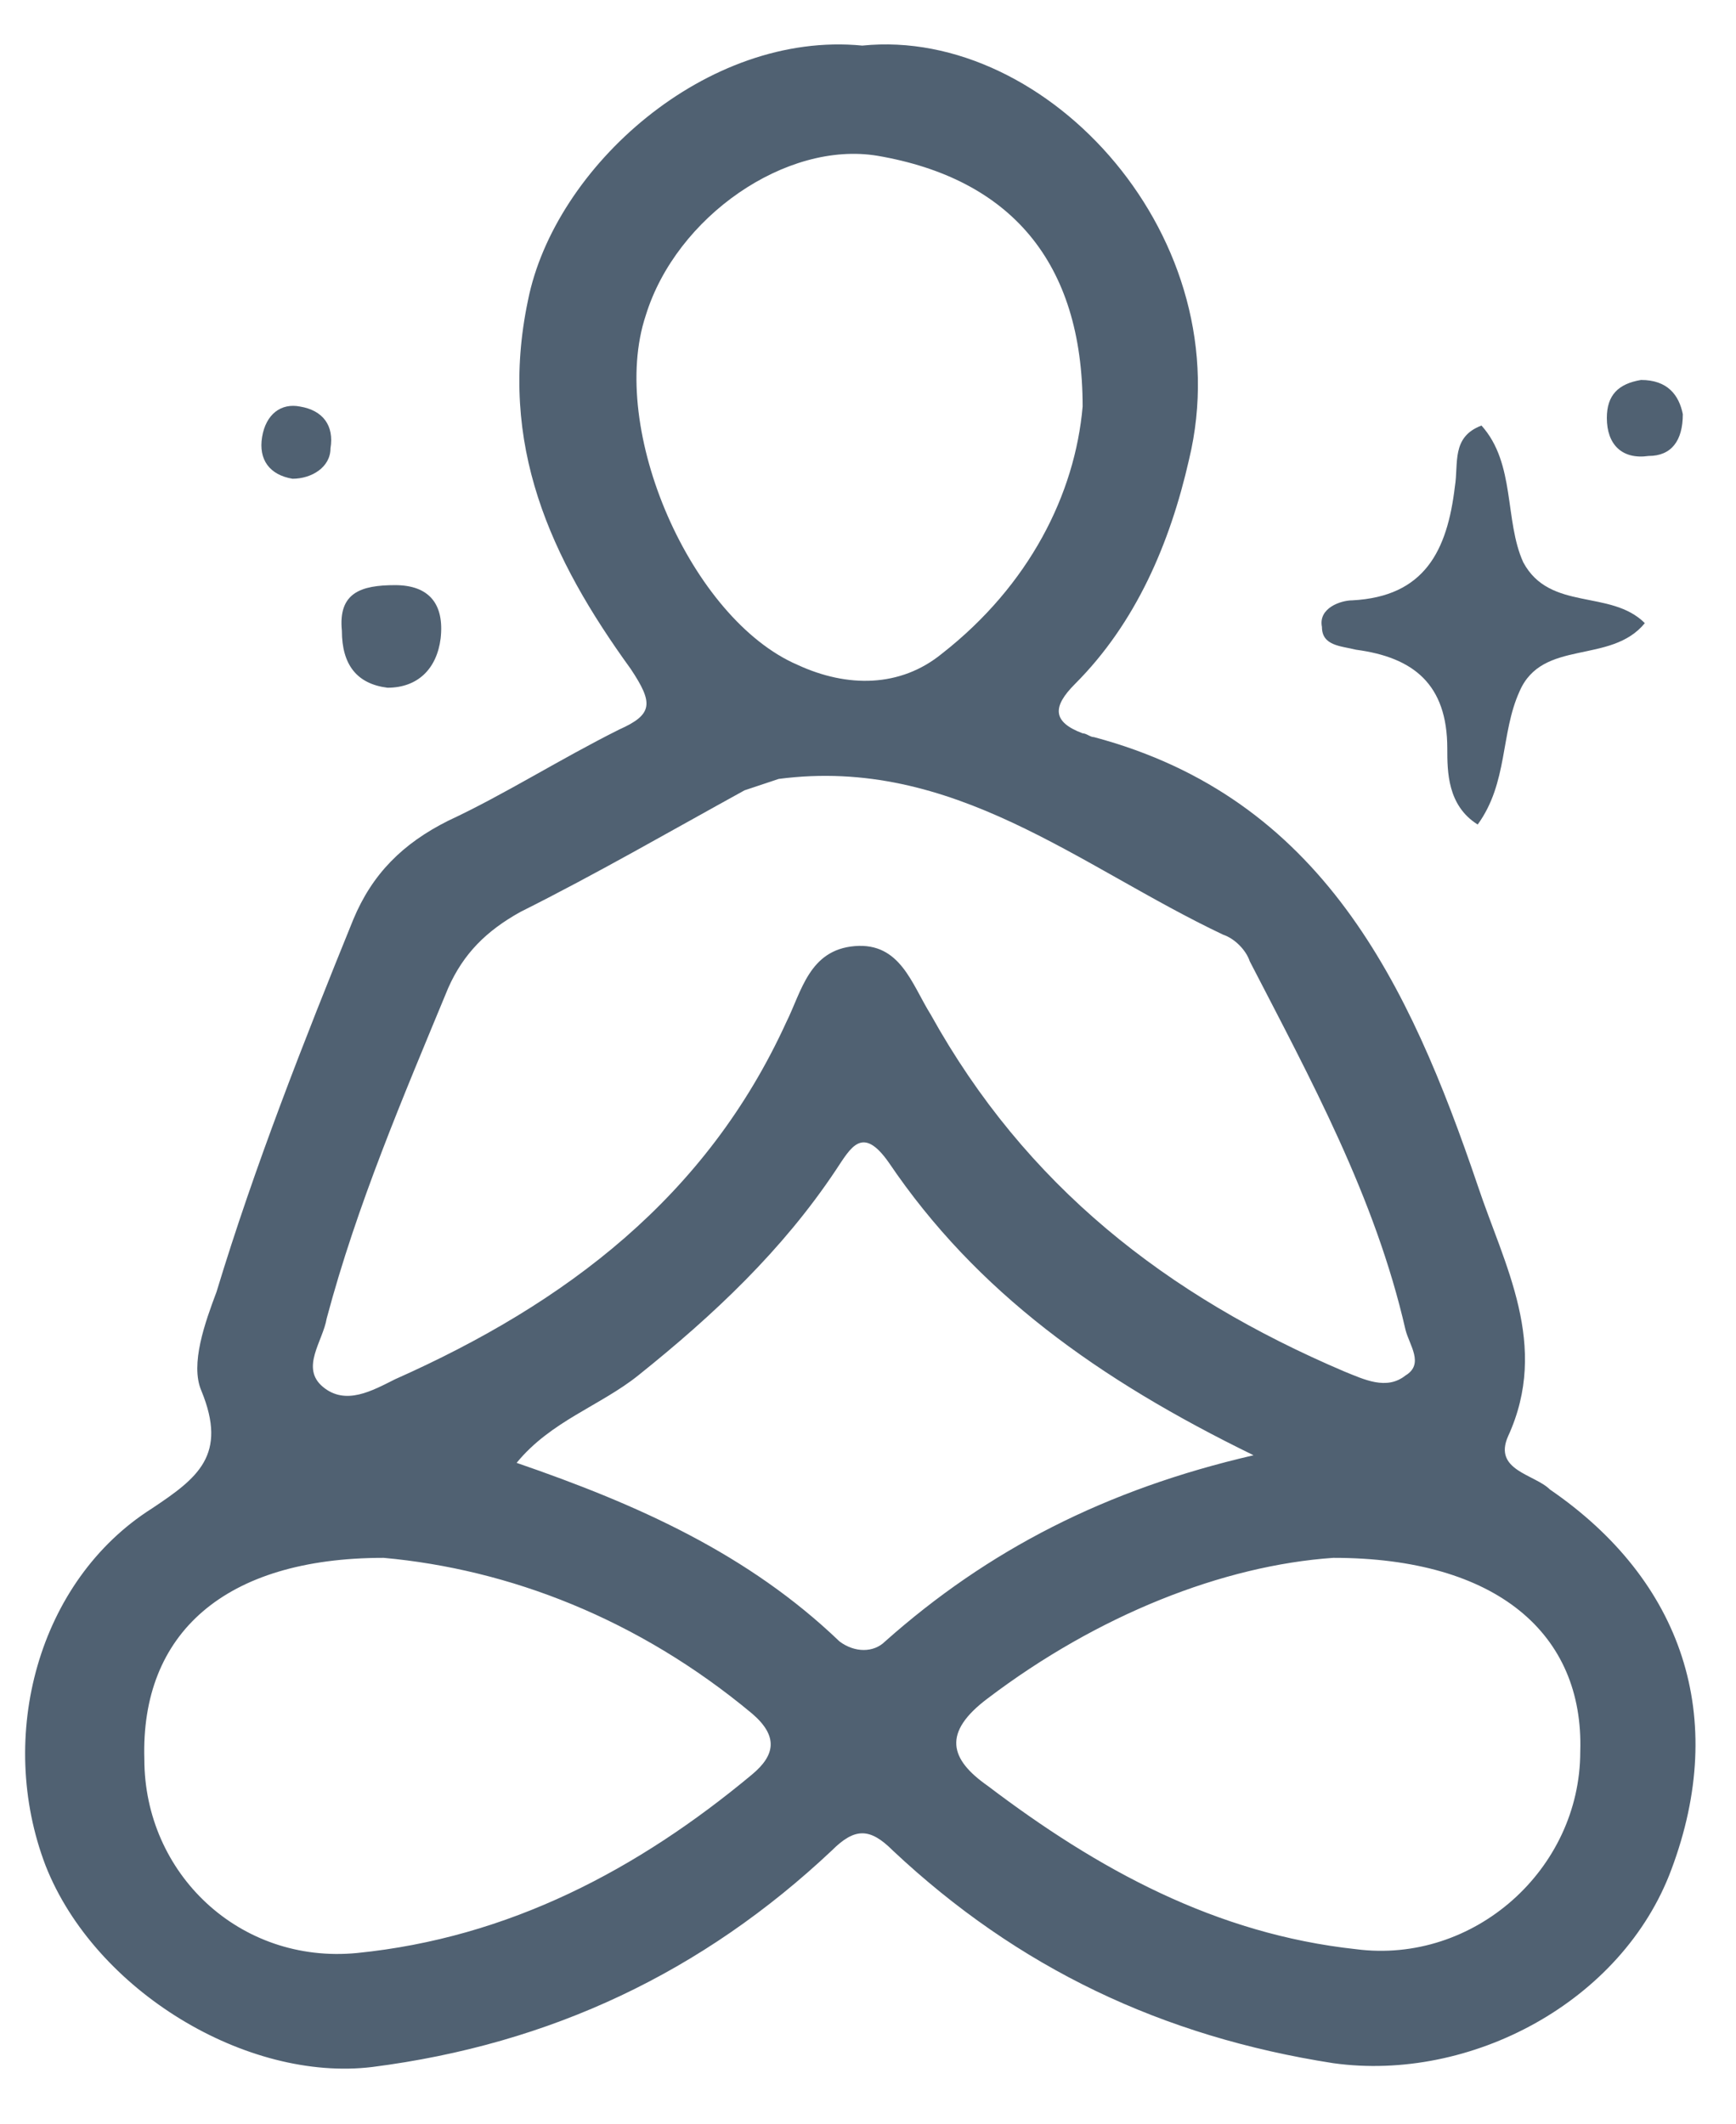 <?xml version="1.0" encoding="utf-8"?>
<!-- Generator: Adobe Illustrator 25.4.1, SVG Export Plug-In . SVG Version: 6.00 Build 0)  -->
<svg version="1.1" id="Calque_1" xmlns="http://www.w3.org/2000/svg" xmlns:xlink="http://www.w3.org/1999/xlink" x="0px" y="0px"
	 viewBox="0 0 45.7 55.9" style="enable-background:new 0 0 45.7 55.9;" xml:space="preserve">
<style type="text/css">
	.st0{fill:#506172;}
</style>
<g id="S2oHSe.tif">
	<g>
		<path class="st0" d="M22.7,1.2c4.9-0.5,10,5.1,8.6,10.9c-0.5,2.2-1.4,4.3-3,5.9c-0.6,0.6-0.6,1,0.2,1.3c0.1,0,0.2,0.1,0.3,0.1
			c6,1.6,8.3,6.5,10.1,11.8c0.7,2.1,1.9,4.2,0.8,6.6c-0.4,0.9,0.7,1,1.1,1.4c3.5,2.4,4.7,6,3.2,10c-1.3,3.5-5.3,5.6-8.9,5.1
			c-4.5-0.7-8.3-2.5-11.6-5.6c-0.6-0.6-1-0.6-1.6,0c-3.4,3.2-7.4,5.1-12.1,5.7c-3.3,0.4-7.3-2-8.6-5.3C-0.1,45.7,1,41.6,4,39.7
			c1.2-0.8,2-1.4,1.3-3.1C5,35.9,5.4,34.8,5.7,34c1-3.3,2.3-6.6,3.6-9.8c0.5-1.2,1.3-2,2.5-2.6c1.5-0.7,2.9-1.6,4.5-2.4
			c0.9-0.4,0.9-0.7,0.3-1.6c-2.1-2.9-3.5-5.9-2.7-9.7C14.6,4.4,18.6,0.8,22.7,1.2z M20.5,20.5c-0.3,0.1-0.6,0.2-0.9,0.3
			c-2,1.1-3.9,2.2-5.9,3.2c-0.9,0.5-1.5,1.1-1.9,2c-1.2,2.9-2.4,5.7-3.2,8.7c-0.1,0.6-0.7,1.3-0.1,1.8s1.3,0.1,1.9-0.2
			c4.5-2,8.2-4.8,10.3-9.4c0.4-0.8,0.6-1.9,1.8-2c1.2-0.1,1.5,1,2,1.8c2.5,4.5,6.2,7.4,10.9,9.4c0.5,0.2,1.1,0.5,1.6,0.1
			c0.5-0.3,0.1-0.8,0-1.2c-0.8-3.5-2.5-6.6-4.1-9.7c-0.1-0.3-0.4-0.6-0.7-0.7C28.4,22.8,25.1,19.9,20.5,20.5z M28.5,10.7
			c0-3.8-1.9-6-5.4-6.6c-2.4-0.4-5.3,1.6-6.1,4.2c-1,3,1.2,8,4,9.2c1.3,0.6,2.7,0.6,3.8-0.3C27.1,15.4,28.3,13,28.5,10.7z M35.1,41
			c-2.9,0.2-6.2,1.5-9.1,3.7c-1.2,0.9-1,1.6,0,2.3c2.9,2.2,6,3.9,9.7,4.3c3.1,0.4,5.9-2.1,5.9-5.2C41.7,43,39.4,41,35.1,41z
			 M10.1,41c-4.2,0-6.4,2-6.3,5.3c0,3,2.5,5.4,5.6,5.1c4-0.4,7.4-2.2,10.4-4.7c0.6-0.5,0.7-1,0-1.6C16.8,42.6,13.4,41.3,10.1,41z
			 M33,38.3c-4.1-2-7.3-4.3-9.6-7.7c-0.7-1-1-0.4-1.4,0.2c-1.4,2.1-3.2,3.8-5.2,5.4c-1,0.8-2.3,1.2-3.2,2.3c3.2,1.1,6.1,2.4,8.5,4.7
			c0.4,0.3,0.9,0.3,1.2,0C26,40.8,29.1,39.2,33,38.3z"/>
		<path class="st0" d="M38.9,21.7c-0.8-0.5-0.8-1.4-0.8-2c0-1.7-0.9-2.4-2.4-2.6c-0.4-0.1-0.9-0.1-0.9-0.6c-0.1-0.5,0.5-0.7,0.8-0.7
			c1.9-0.1,2.5-1.3,2.7-3c0.1-0.6-0.1-1.3,0.7-1.6c0.9,1,0.6,2.5,1.1,3.6c0.7,1.3,2.3,0.7,3.2,1.6c-0.9,1.1-2.7,0.4-3.3,1.8
			C39.5,19.3,39.7,20.6,38.9,21.7z"/>
		<path class="st0" d="M10.4,15.4c0.9,0,1.3,0.5,1.2,1.4c-0.1,0.8-0.6,1.3-1.4,1.3C9.4,18,9,17.5,9,16.6
			C8.9,15.6,9.5,15.4,10.4,15.4z"/>
		<path class="st0" d="M44.3,10.9c0,0.7-0.3,1.1-0.9,1.1c-0.7,0.1-1.1-0.3-1.1-1c0-0.6,0.3-0.9,0.9-1C43.9,10,44.2,10.4,44.3,10.9z"
			/>
		<path class="st0" d="M7.7,12.6c-0.6-0.1-0.9-0.5-0.8-1.1s0.5-0.9,1-0.8c0.6,0.1,0.9,0.5,0.8,1.1C8.7,12.3,8.2,12.6,7.7,12.6z"/>
	</g>
</g>
</svg>
